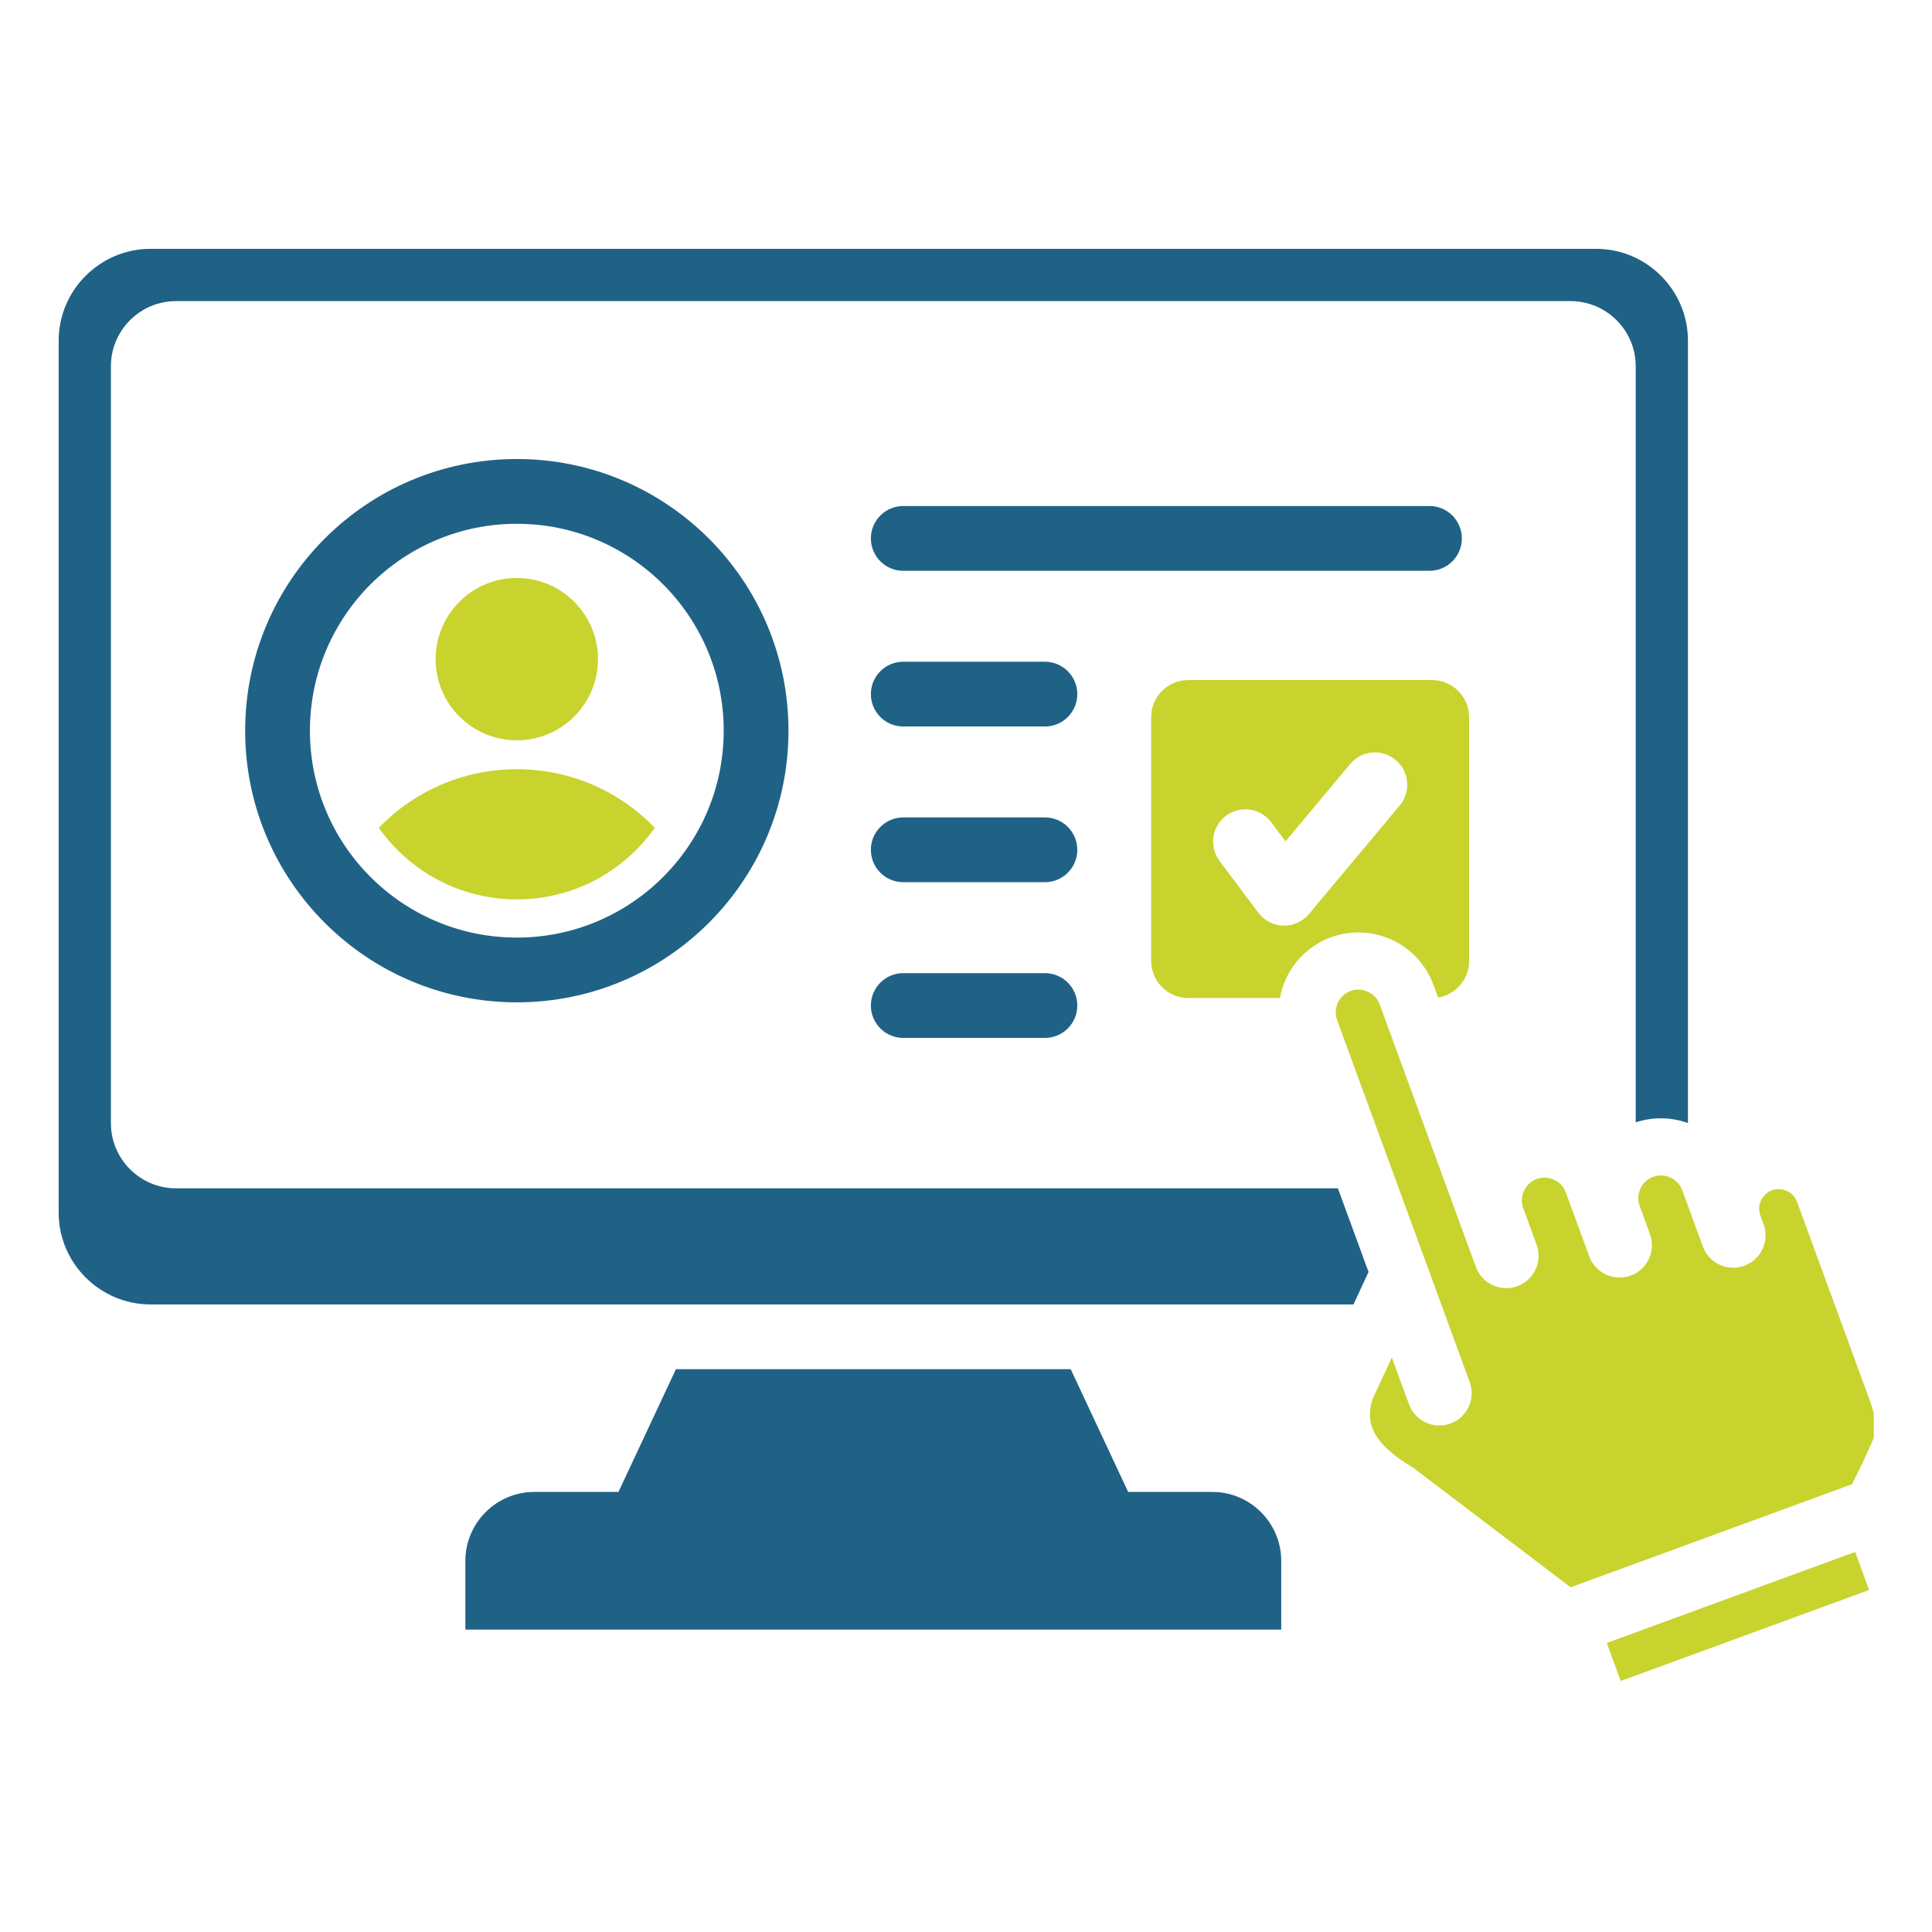 <svg xmlns="http://www.w3.org/2000/svg" xmlns:xlink="http://www.w3.org/1999/xlink" width="600" zoomAndPan="magnify" viewBox="0 0 450 450" height="600" preserveAspectRatio="xMidYMid meet" version="1.0"><defs><clipPath id="aedc68536a"><path d="M 13.449 57 L 394 57 L 394 380 L 13.449 380 Z M 13.449 57 " clip-rule="nonzero"/></clipPath><clipPath id="784383bf9d"><path d="M 88 134 L 436.449 134 L 436.449 392 L 88 392 Z M 88 134 " clip-rule="nonzero"/></clipPath></defs><g clip-path="url(#aedc68536a)"><path fill="#206285" d="M 144.051 347.5 L 157.434 318.914 L 249.391 318.914 L 262.77 347.5 L 282.387 347.5 C 291.203 347.5 298.422 354.711 298.422 363.535 L 298.422 379.57 L 108.395 379.57 L 108.395 363.535 C 108.395 354.715 115.613 347.5 124.43 347.5 Z M 210.383 241.75 C 206.219 241.75 202.844 238.375 202.844 234.207 C 202.844 230.043 206.219 226.664 210.383 226.664 L 243.383 226.664 C 247.547 226.664 250.926 230.043 250.926 234.207 C 250.926 238.375 247.547 241.75 243.383 241.75 Z M 210.383 205.48 C 206.219 205.48 202.844 202.102 202.844 197.938 C 202.844 193.773 206.219 190.395 210.383 190.395 L 243.383 190.395 C 247.547 190.395 250.926 193.773 250.926 197.938 C 250.926 202.102 247.547 205.48 243.383 205.48 Z M 210.383 169.215 C 206.219 169.215 202.844 165.836 202.844 161.672 C 202.844 157.508 206.219 154.129 210.383 154.129 L 243.383 154.129 C 247.547 154.129 250.926 157.508 250.926 161.672 C 250.926 165.836 247.547 169.215 243.383 169.215 Z M 210.383 132.949 C 206.219 132.949 202.844 129.574 202.844 125.406 C 202.844 121.242 206.219 117.863 210.383 117.863 L 332.953 117.863 C 337.121 117.863 340.496 121.242 340.496 125.406 C 340.496 129.574 337.121 132.949 332.953 132.949 Z M 120.375 106.914 C 137.848 106.914 153.672 114 165.117 125.449 C 176.566 136.898 183.652 152.719 183.652 170.191 C 183.652 187.664 176.566 203.484 165.117 214.934 C 153.672 226.383 137.848 233.465 120.375 233.465 C 102.906 233.465 87.082 226.383 75.633 214.934 C 64.188 203.484 57.102 187.664 57.102 170.191 C 57.102 152.719 64.188 136.898 75.633 125.449 C 87.082 114 102.906 106.914 120.375 106.914 Z M 154.453 136.113 C 145.73 127.395 133.684 122 120.375 122 C 107.07 122 95.023 127.395 86.301 136.113 C 77.578 144.836 72.188 156.883 72.188 170.191 C 72.188 183.496 77.578 195.547 86.301 204.266 C 95.023 212.988 107.07 218.383 120.375 218.383 C 133.684 218.383 145.73 212.988 154.453 204.266 C 163.172 195.547 168.566 183.496 168.566 170.191 C 168.566 156.883 163.172 144.836 154.453 136.113 Z M 393.156 261.574 L 393.156 79.34 C 393.156 67.582 383.539 57.961 371.781 57.961 L 35.043 57.961 C 23.285 57.961 13.664 67.582 13.664 79.34 L 13.664 282.449 C 13.664 294.207 23.285 303.828 35.043 303.828 L 315.25 303.828 L 318.758 296.262 L 311.621 276.785 L 41.016 276.785 C 32.641 276.785 25.832 269.98 25.832 261.605 L 25.832 85.312 C 25.832 76.938 32.641 70.133 41.016 70.133 L 365.801 70.133 C 374.176 70.133 380.988 76.938 380.988 85.312 L 380.988 261.422 C 384.949 260.105 389.246 260.172 393.156 261.574 Z M 393.156 261.574 " fill-opacity="1" fill-rule="evenodd"/></g><g clip-path="url(#784383bf9d)"><path fill="#c8d32d" d="M 430.031 311.23 L 418.578 279.961 C 418.152 278.789 417.277 277.895 416.227 277.406 C 415.156 276.91 413.902 276.816 412.734 277.242 C 411.559 277.676 410.664 278.543 410.18 279.594 C 409.695 280.637 409.594 281.855 409.984 283 L 410.773 285.152 C 412.203 289.059 410.199 293.387 406.293 294.816 C 402.387 296.25 398.059 294.242 396.629 290.34 L 395.871 288.277 L 395.824 288.145 L 391.832 277.242 C 391.336 275.883 390.324 274.848 389.105 274.281 C 387.867 273.707 386.414 273.602 385.055 274.102 L 385.031 274.109 C 383.68 274.609 382.652 275.617 382.09 276.832 C 381.516 278.07 381.41 279.52 381.906 280.879 L 381.918 280.906 L 384.309 287.438 C 385.742 291.344 383.734 295.672 379.832 297.102 C 375.926 298.535 371.598 296.531 370.164 292.625 L 367.91 286.469 L 367.613 285.664 L 364.715 277.758 C 364.219 276.395 363.207 275.359 361.988 274.797 C 360.746 274.223 359.297 274.113 357.938 274.609 C 356.578 275.105 355.543 276.117 354.973 277.34 C 354.414 278.555 354.297 279.973 354.758 281.309 L 357.91 289.91 C 359.34 293.816 357.336 298.145 353.43 299.578 C 349.523 301.008 345.195 299.004 343.762 295.098 L 340.641 286.578 L 340.598 286.469 L 321.363 233.965 C 320.867 232.602 319.855 231.566 318.637 231.004 C 317.398 230.43 315.945 230.316 314.59 230.816 C 313.227 231.312 312.191 232.324 311.629 233.547 C 311.055 234.789 310.941 236.238 311.438 237.598 L 332.082 293.938 L 342.324 321.906 C 343.758 325.812 341.75 330.137 337.848 331.57 C 333.941 333.004 329.613 330.996 328.18 327.09 L 324.188 316.191 L 319.648 325.973 C 318.785 328.777 318.906 331.281 320.012 333.48 C 321.418 336.289 324.391 339.035 328.922 341.719 C 329.348 341.973 329.738 342.258 330.094 342.57 L 365.832 369.711 L 431.348 345.707 C 432.086 344.305 432.801 342.848 433.492 341.398 L 433.68 341.027 C 434.566 339.148 435.32 337.469 435.98 335.965 L 436.164 335.531 C 436.629 334.527 436.848 333.391 436.832 332.117 C 436.809 330.57 436.418 328.738 435.664 326.641 L 435.578 326.391 Z M 120.375 172.434 C 130.82 172.434 139.281 163.969 139.281 153.531 C 139.281 143.09 130.812 134.621 120.375 134.621 C 109.938 134.621 101.469 143.09 101.469 153.531 C 101.469 163.969 109.934 172.434 120.375 172.434 Z M 120.375 209.492 C 130.844 209.492 140.766 205.379 148.164 197.984 C 149.773 196.375 151.234 194.637 152.523 192.809 C 144.395 184.391 133 179.16 120.375 179.16 C 107.754 179.16 96.359 184.391 88.23 192.809 C 89.52 194.641 90.98 196.375 92.59 197.984 C 99.988 205.379 109.91 209.492 120.375 209.492 Z M 334.949 232.348 L 333.863 229.379 C 332.168 224.75 328.707 220.992 324.238 218.922 C 319.773 216.852 314.641 216.617 310.012 218.309 C 305.387 220.008 301.625 223.473 299.555 227.941 C 298.883 229.387 298.402 230.906 298.121 232.457 L 276.734 232.457 C 272.004 232.457 268.133 228.586 268.133 223.852 L 268.133 167.008 C 268.133 162.273 272.004 158.402 276.734 158.402 L 333.586 158.402 C 338.316 158.402 342.184 162.273 342.184 167.008 L 342.184 223.855 C 342.18 228.125 339.039 231.688 334.949 232.348 Z M 303.617 214.09 C 304.09 213.734 304.512 213.34 304.871 212.902 L 326.023 187.617 C 328.688 184.426 328.266 179.68 325.078 177.012 C 321.887 174.344 317.137 174.766 314.473 177.957 L 299.418 195.973 L 296.074 191.512 C 293.586 188.195 288.879 187.52 285.555 190.008 C 282.238 192.5 281.562 197.207 284.051 200.527 L 293.098 212.59 C 295.586 215.906 300.297 216.578 303.617 214.09 Z M 432.105 361.477 L 435.352 370.34 L 377.492 391.535 L 374.25 382.676 Z M 432.105 361.477 " fill-opacity="1" fill-rule="evenodd"/></g></svg>